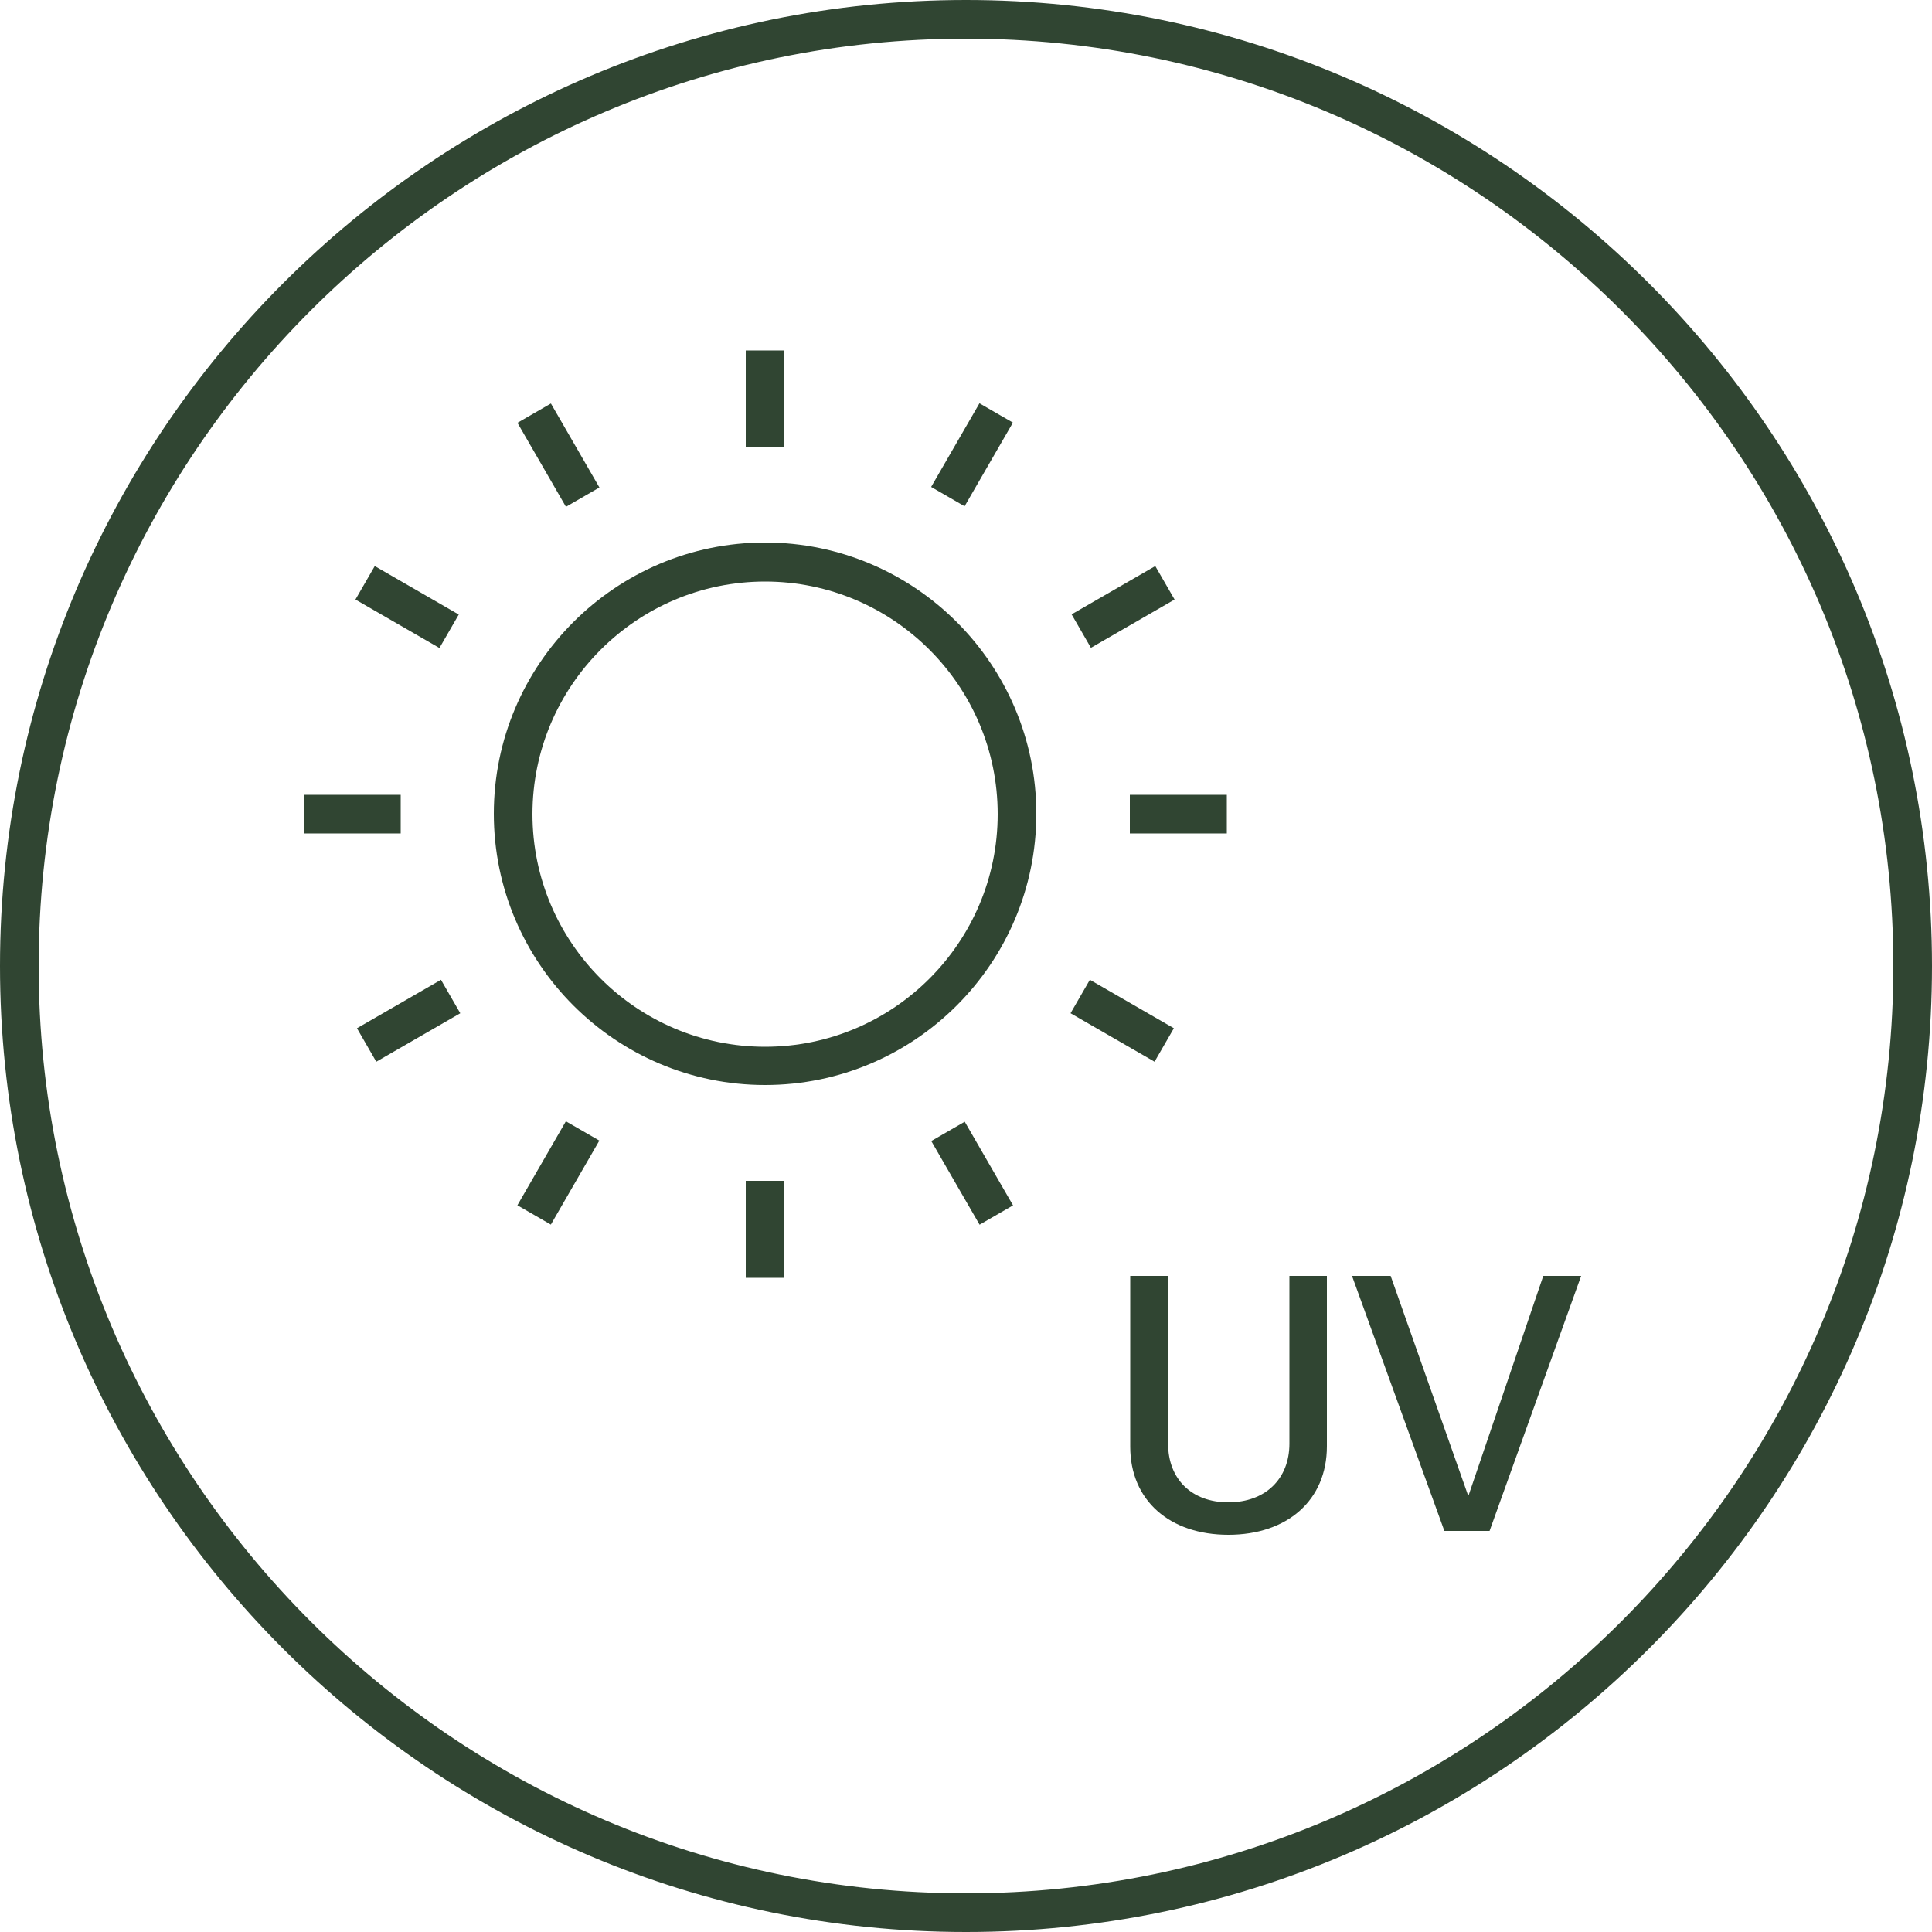 <?xml version="1.0" encoding="UTF-8"?>
<svg id="Layer_1" data-name="Layer 1" xmlns="http://www.w3.org/2000/svg" viewBox="0 0 50 50">
  <defs>
    <style>
      .cls-1 {
        fill: #304532;
      }
    </style>
  </defs>
  <path class="cls-1" d="M25,0C11.21,0,0,11.21,0,25s11.21,25,25,25,25-11.21,25-25S38.79,0,25,0Zm0,49C11.77,49,1,38.23,1,25S11.77,1,25,1s24,10.77,24,24-10.77,24-24,24Z"/>
  <path class="cls-1" d="M19.8,14.04c-3.87,0-7.02,3.15-7.02,7.02s3.15,7.02,7.02,7.02,7.02-3.15,7.02-7.02-3.15-7.02-7.02-7.02Zm0,13.05c-3.32,0-6.02-2.7-6.02-6.02s2.7-6.02,6.02-6.02,6.02,2.7,6.02,6.02-2.7,6.02-6.02,6.02Z"/>
  <rect class="cls-1" x="7.87" y="20.57" width="2.5" height="1"/>
  <rect class="cls-1" x="9.32" y="25.92" width="2.51" height="1" transform="translate(-11.79 8.82) rotate(-29.99)"/>
  <rect class="cls-1" x="10.03" y="14.45" width="1" height="2.51" transform="translate(-8.33 16.98) rotate(-60.01)"/>
  <rect class="cls-1" x="19.3" y="9.07" width="1" height="2.51"/>
  <rect class="cls-1" x="13.95" y="10.52" width="1" height="2.51" transform="translate(-3.95 8.81) rotate(-30.01)"/>
  <rect class="cls-1" x="29.24" y="20.57" width="2.51" height="1"/>
  <rect class="cls-1" x="28.54" y="25.17" width="1" height="2.51" transform="translate(-8.36 38.36) rotate(-60.01)"/>
  <rect class="cls-1" x="27.82" y="15.2" width="2.5" height="1" transform="translate(-3.96 16.64) rotate(-29.99)"/>
  <rect class="cls-1" x="23.91" y="11.27" width="2.5" height="1" transform="translate(2.38 27.67) rotate(-59.99)"/>
  <rect class="cls-1" x="19.3" y="30.56" width="1" height="2.51"/>
  <rect class="cls-1" x="24.66" y="29.11" width="1" height="2.5" transform="translate(-11.81 16.65) rotate(-30)"/>
  <rect class="cls-1" x="13.2" y="29.86" width="2.51" height="1" transform="translate(-19.07 27.7) rotate(-60.01)"/>
  <g>
    <path class="cls-1" d="M33.37,37.36v-4.34h.97v4.41c0,1.4-1.03,2.29-2.55,2.29s-2.54-.89-2.54-2.28v-4.42h.98v4.34c0,.92,.61,1.52,1.56,1.52s1.58-.6,1.58-1.52Z"/>
    <path class="cls-1" d="M35.99,33.02l2,5.67h.02l1.93-5.67h.98l-2.37,6.6h-1.17l-2.39-6.6h1Z"/>
  </g>
</svg>
